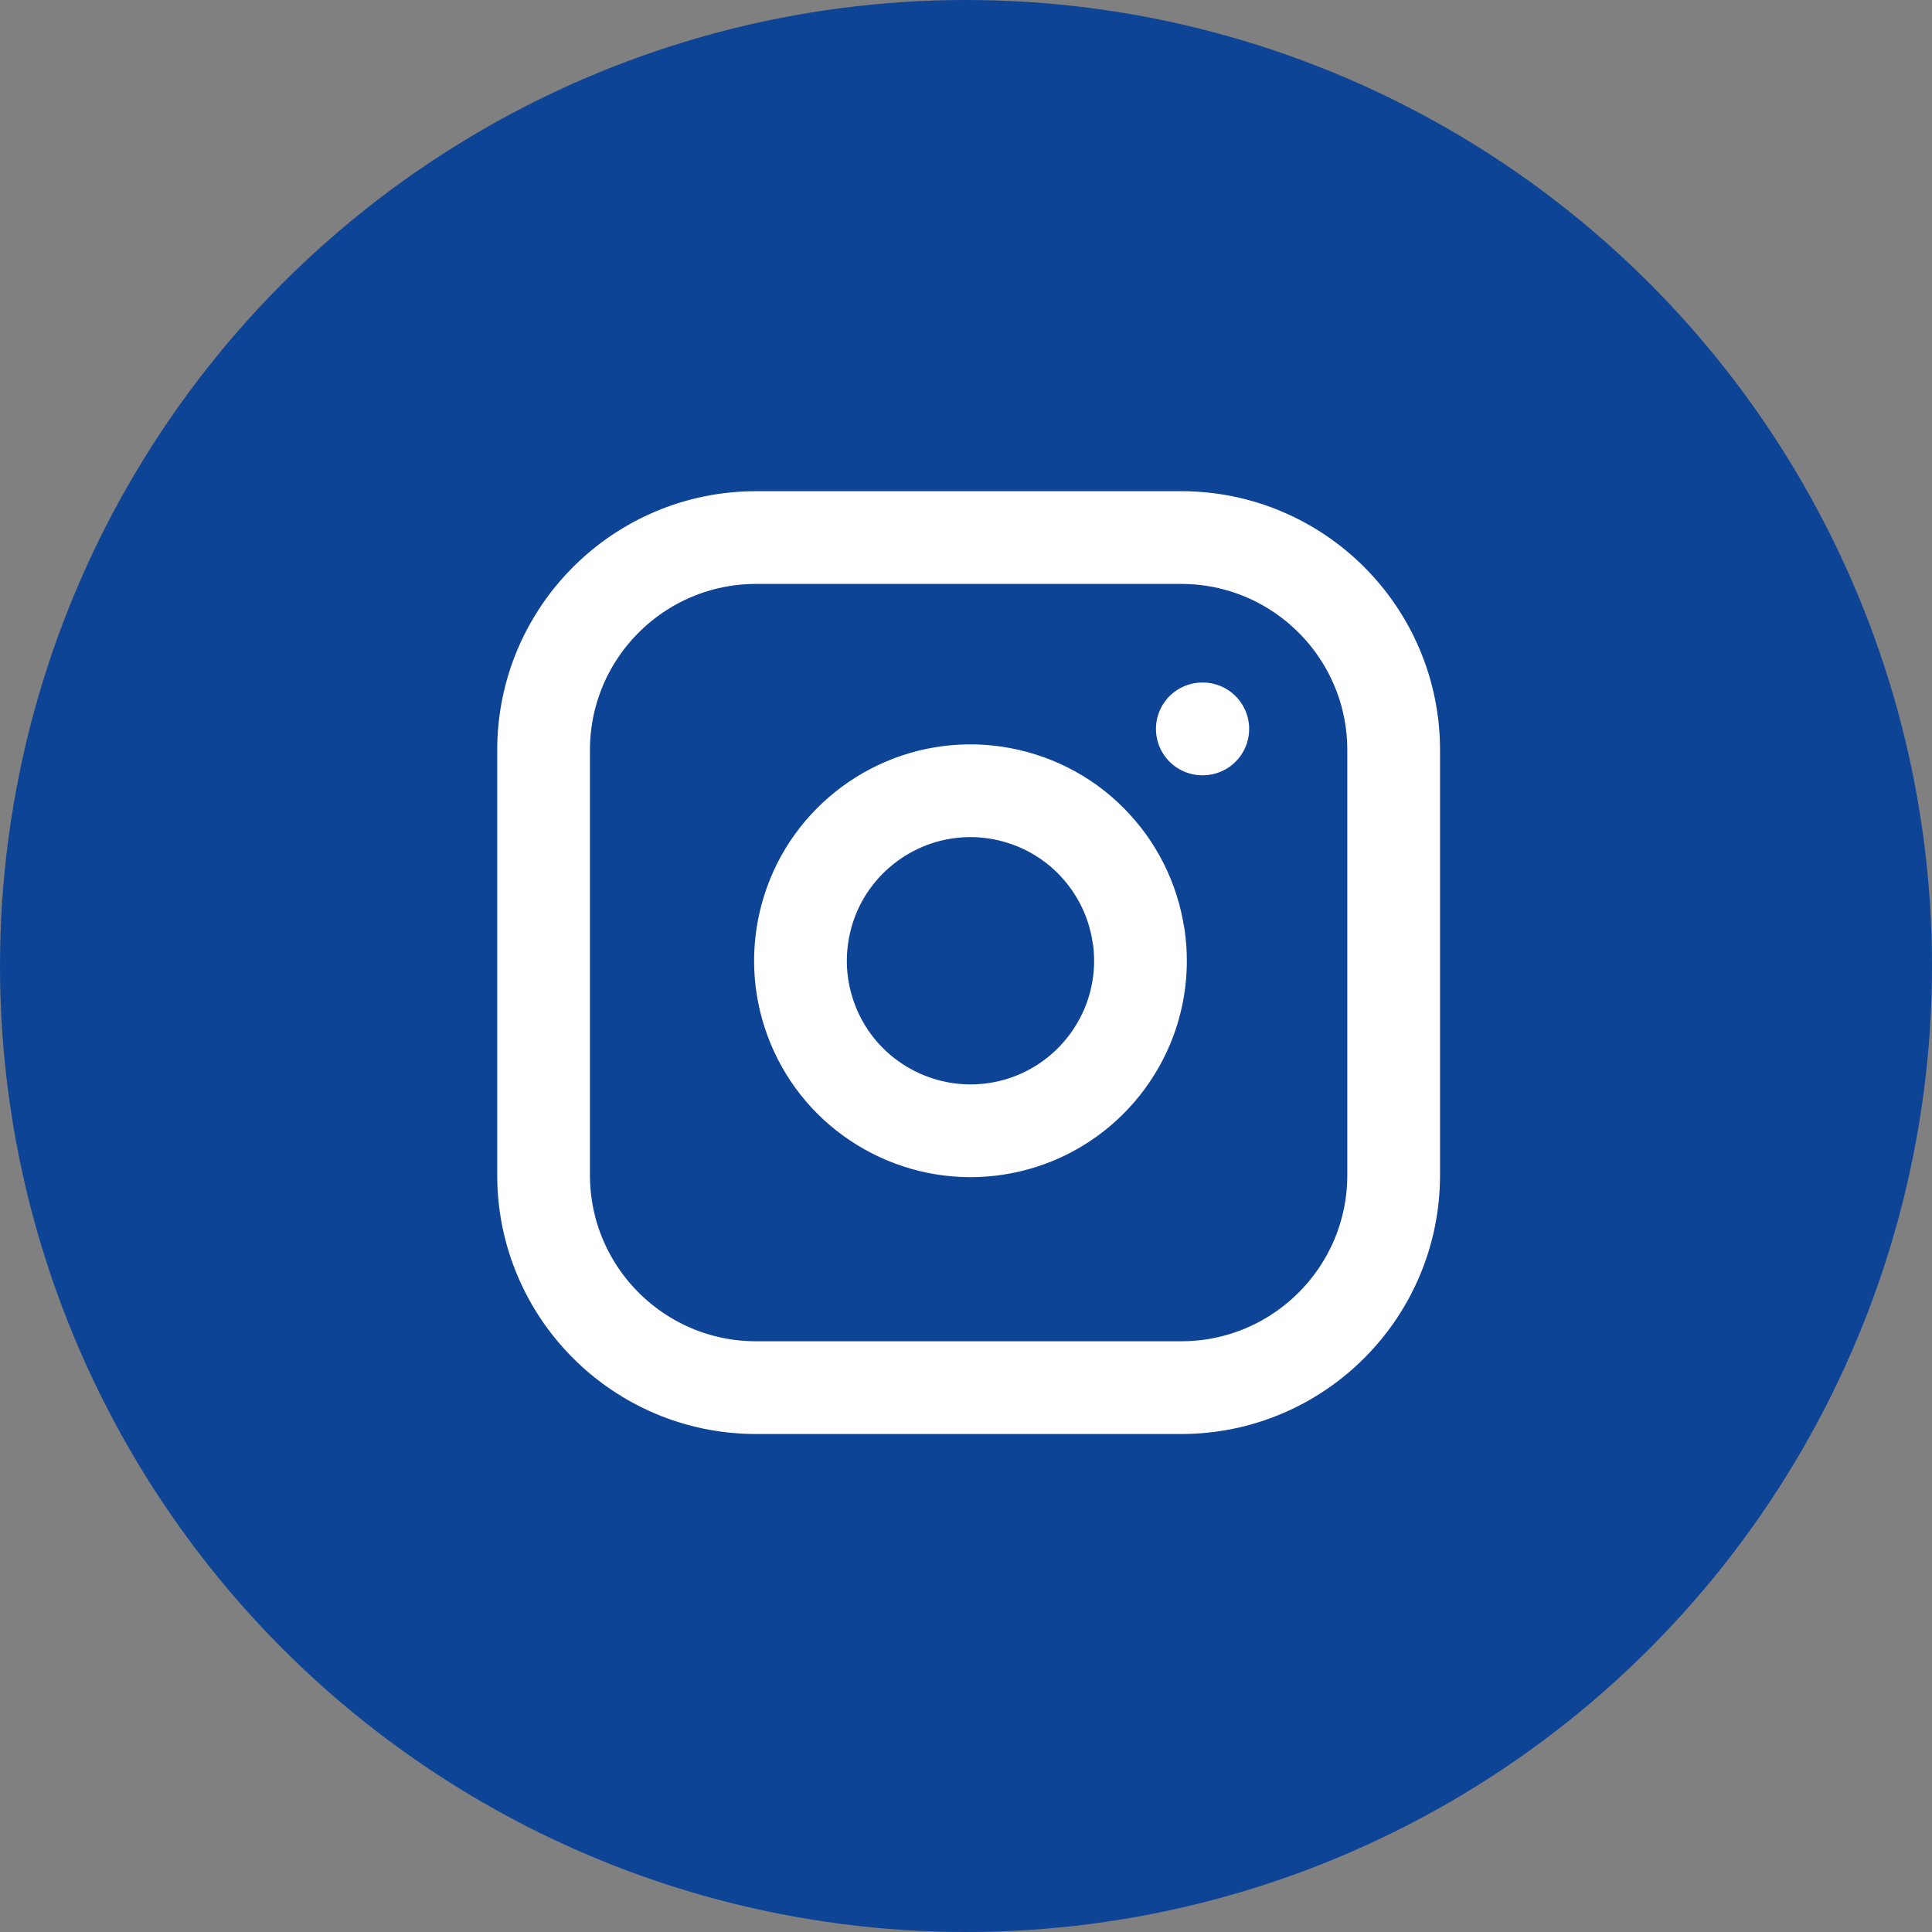 <?xml version="1.0" encoding="UTF-8"?>
<svg id="a" data-name="Layer 1" xmlns="http://www.w3.org/2000/svg" viewBox="0 0 125 125">
  <rect x="0" y="0" width="125" height="125" fill="#808080" stroke="none"/>
  <defs>
    <style>
      .d {
        fill: #0e4496;
      }

      .e {
        fill: none;
        stroke: #fff;
        stroke-linecap: round;
        stroke-linejoin: round;
        stroke-width: 6px;
      }
    </style>
  </defs>
  <circle class="d" cx="62.5" cy="62.5" r="62.5"/>
  <g id="b" data-name="lucide/instagram">
    <path id="c" data-name="Vector" class="e" d="M77.79,47.16h.03M48.92,34.78h27.5c7.59,0,13.75,6.16,13.75,13.75v27.5c0,7.59-6.16,13.75-13.75,13.75h-27.5c-7.59,0-13.75-6.16-13.75-13.75v-27.5c0-7.59,6.16-13.75,13.75-13.75ZM73.67,60.55c.34,2.29-.05,4.63-1.12,6.68-1.07,2.05-2.75,3.72-4.82,4.76-2.07,1.04-4.41,1.4-6.69,1.03-2.28-.37-4.39-1.45-6.03-3.08-1.64-1.64-2.71-3.75-3.08-6.03-.37-2.28,0-4.63,1.03-6.69,1.04-2.07,2.71-3.75,4.76-4.82,2.05-1.07,4.39-1.46,6.68-1.12,2.33.35,4.5,1.43,6.16,3.1,1.67,1.67,2.76,3.83,3.1,6.16Z"/>
  </g>
</svg>